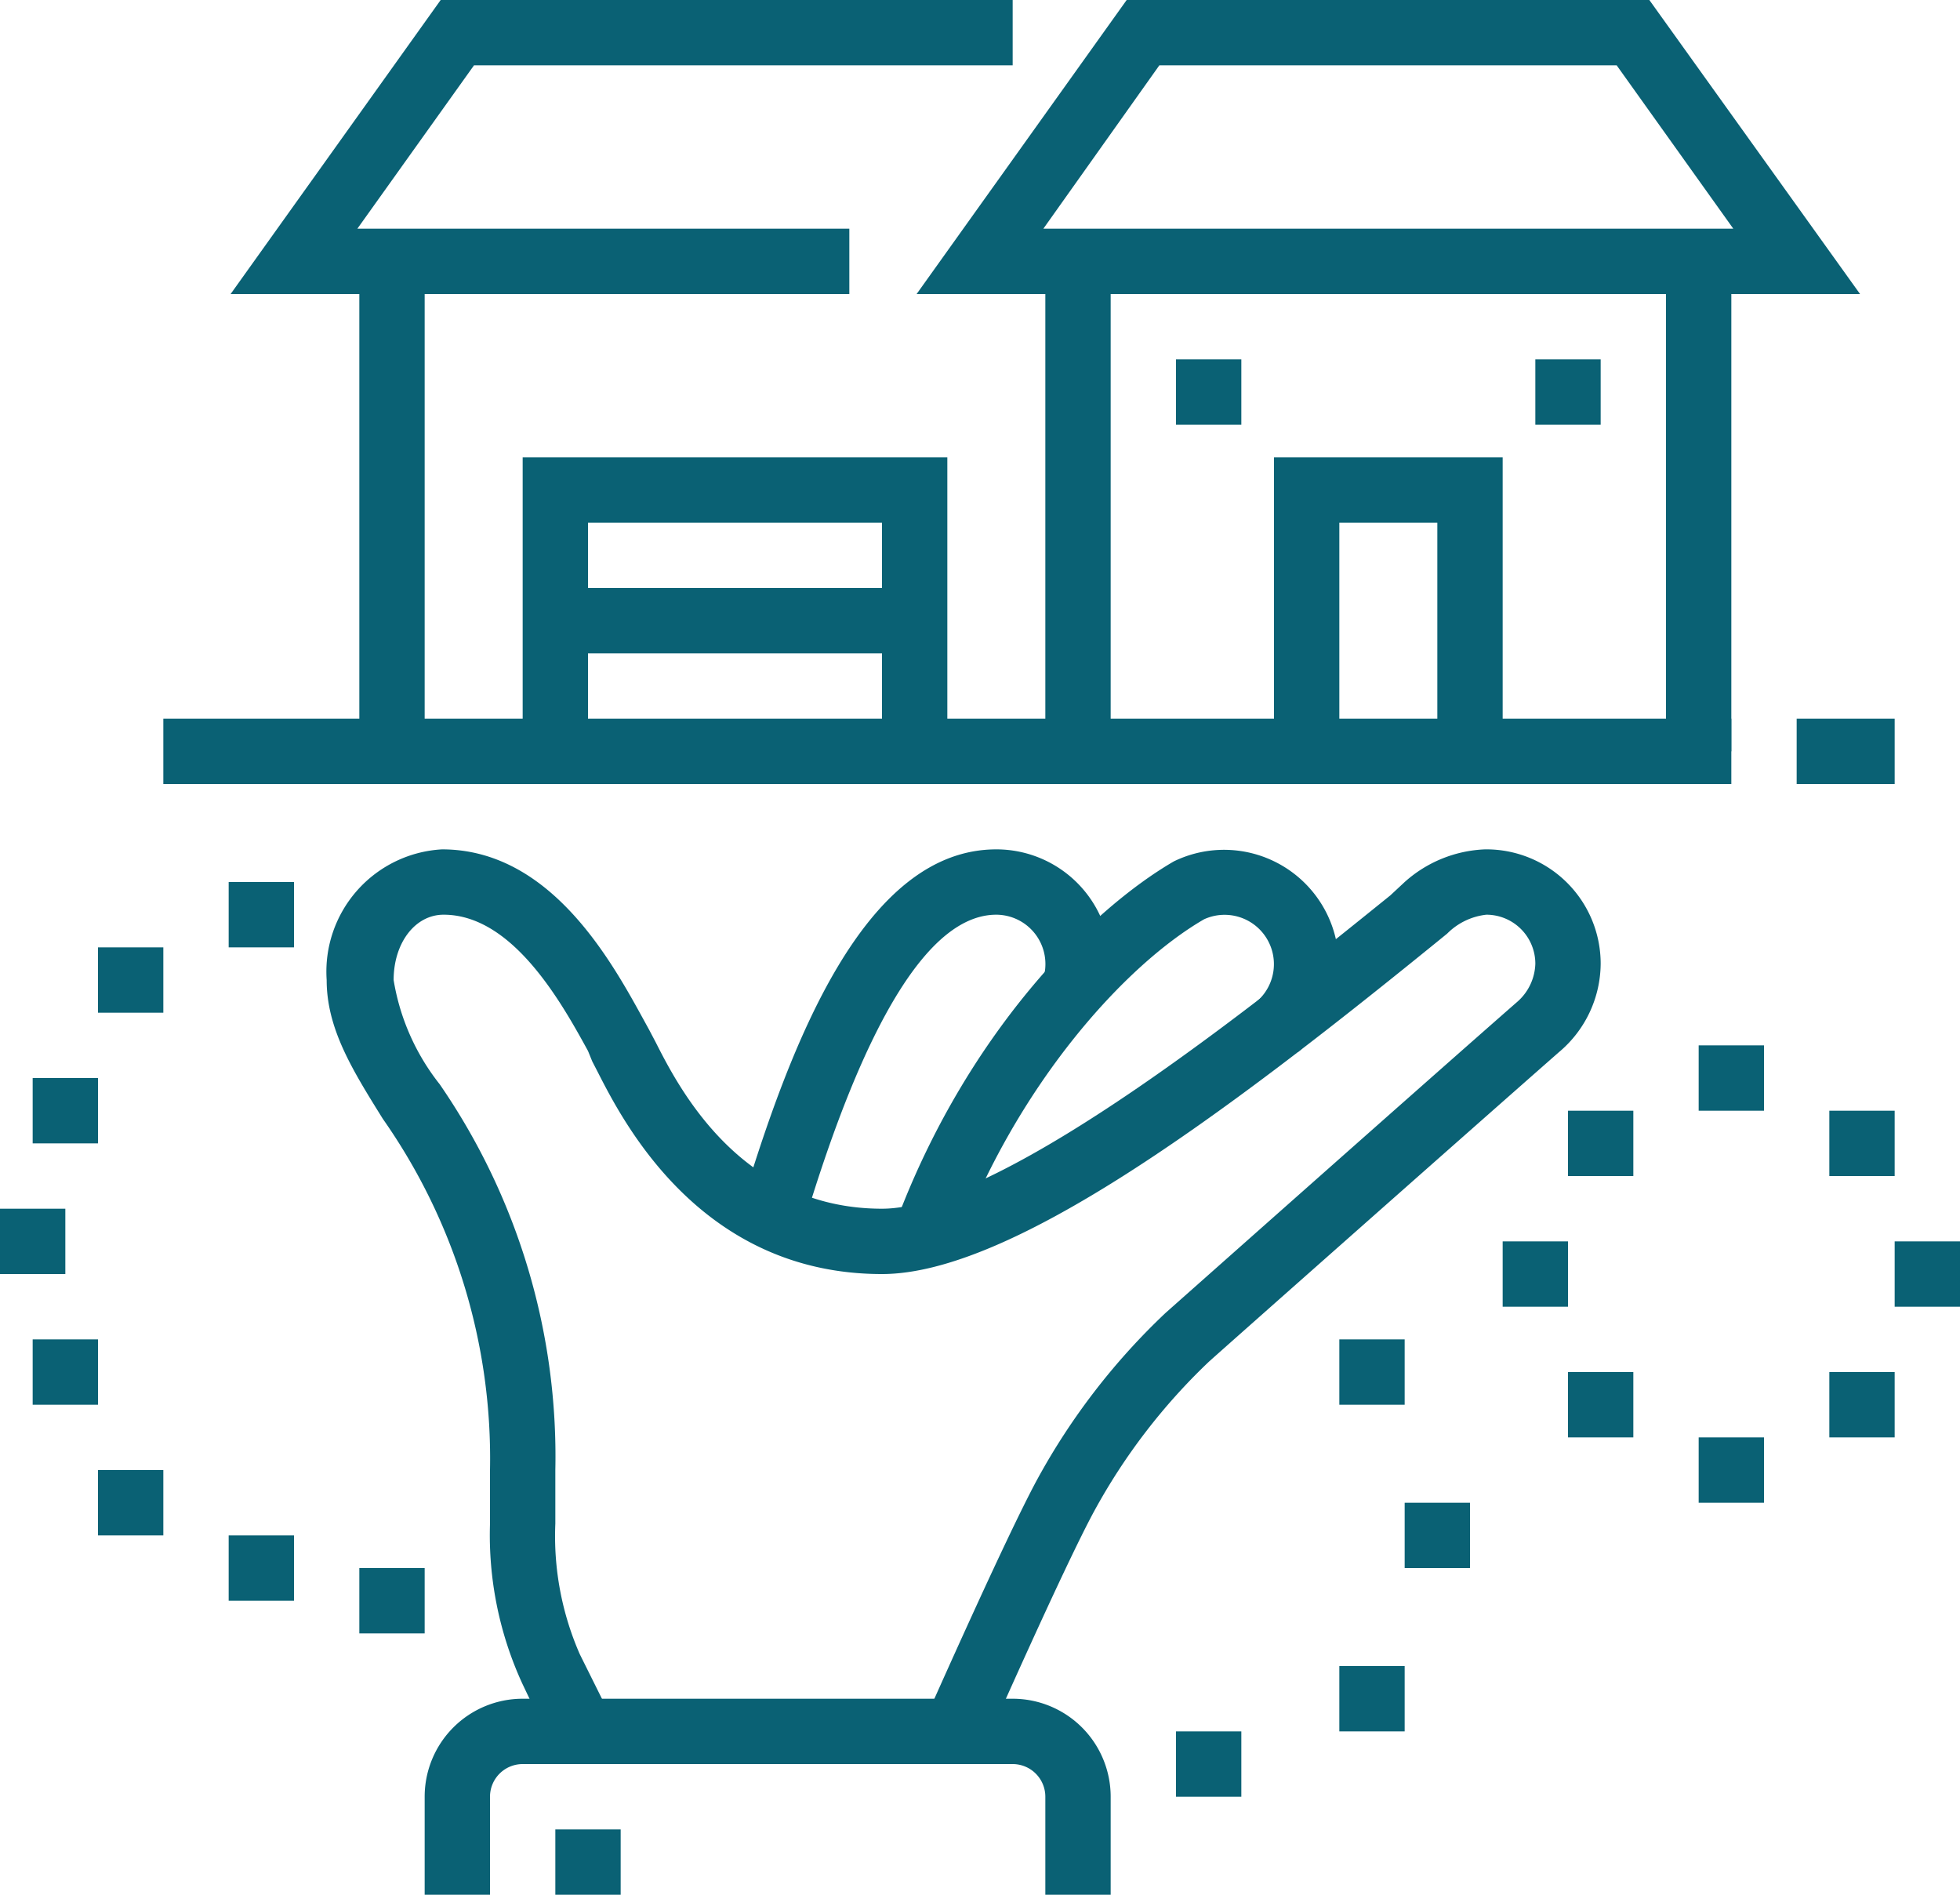 <svg xmlns="http://www.w3.org/2000/svg" viewBox="0 0 60 58"><defs><style>.cls-1{fill:#0a6174;}</style></defs><title>Element 1</title><g id="Ebene_2" data-name="Ebene 2"><g id="Ebene_1-2" data-name="Ebene 1"><path class="cls-1" d="M5,22H53v2H5Z"/><path class="cls-1" d="M55,22h3v2H55Z"/><path class="cls-1" d="M56.94,9H28.06l6.43-9h16Zm-25-2H53.06L49.49,2h-14Z"/><path class="cls-1" d="M32,8h2V23H32Z"/><path class="cls-1" d="M51,8h2V23H51Z"/><path class="cls-1" d="M46,23H44V16H41v7H39V14h7Z"/><path class="cls-1" d="M49,11H47v2h2Z"/><path class="cls-1" d="M38,11H36v2h2Z"/><path class="cls-1" d="M26,9H7.06l6.43-9H31V2H14.51L10.94,7H26Z"/><path class="cls-1" d="M11,8h2V23H11Z"/><path class="cls-1" d="M29,23H27V16H18v7H16V14H29Z"/><path class="cls-1" d="M17,18H28v2H17Z"/><path class="cls-1" d="M34,58H32V55a1,1,0,0,0-1-1H16a1,1,0,0,0-1,1v3H13V55a3,3,0,0,1,3-3H31a3,3,0,0,1,3,3Z"/><path class="cls-1" d="M19,56H17v2h2Z"/><path class="cls-1" d="M54,32H52v2h2Z"/><path class="cls-1" d="M58,34H56v2h2Z"/><path class="cls-1" d="M48,38H46v2h2Z"/><path class="cls-1" d="M60,38H58v2h2Z"/><path class="cls-1" d="M54,44H52v2h2Z"/><path class="cls-1" d="M50,42H48v2h2Z"/><path class="cls-1" d="M58,42H56v2h2Z"/><path class="cls-1" d="M50,34H48v2h2Z"/><path class="cls-1" d="M5,45H3v2H5Z"/><path class="cls-1" d="M9,47H7v2H9Z"/><path class="cls-1" d="M13,48H11v2h2Z"/><path class="cls-1" d="M3,41H1v2H3Z"/><path class="cls-1" d="M2,37H0v2H2Z"/><path class="cls-1" d="M5,29H3v2H5Z"/><path class="cls-1" d="M9,27H7v2H9Z"/><path class="cls-1" d="M3,33H1v2H3Z"/><path class="cls-1" d="M45,46H43v2h2Z"/><path class="cls-1" d="M43,51H41v2h2Z"/><path class="cls-1" d="M43,41H41v2h2Z"/><path class="cls-1" d="M38,53H36v2h2Z"/><path class="cls-1" d="M29.28,38.16l-1.87-.7c2.15-5.79,5.94-9.59,8.52-11.09a3.51,3.51,0,0,1,3.8,5.84l-1.26-1.55a1.51,1.51,0,0,0-1.61-2.52C34.44,29.54,31.12,33.2,29.28,38.16Z"/><path class="cls-1" d="M24.59,37.53,22.67,37c1.53-5.1,3.8-11,7.83-11A3.5,3.5,0,0,1,34,29.5a3.55,3.55,0,0,1-.14,1l-1.92-.56A1.51,1.51,0,0,0,30.5,28C28.47,28,26.48,31.21,24.59,37.53Z"/><path class="cls-1" d="M16.9,53.45,16,51.56a10.88,10.88,0,0,1-1-4.92V45a18.1,18.1,0,0,0-3.28-10.75C10.8,32.77,10,31.5,10,30a3.75,3.75,0,0,1,3.53-4c3.31,0,5.17,3.39,6.17,5.21l.17.31.2.38c.71,1.4,2.6,5.1,6.93,5.1,3.76,0,12-6.72,15.56-9.59L43,27a3.91,3.91,0,0,1,2.46-1A3.5,3.5,0,0,1,49,29.5a3.56,3.56,0,0,1-1.28,2.71C45,34.6,37.07,41.62,37,41.69a18.55,18.55,0,0,0-3.5,4.56c-.92,1.69-3.31,7.1-3.33,7.15l-1.83-.81c.1-.22,2.45-5.53,3.41-7.3a20.51,20.51,0,0,1,3.93-5.1c.08-.07,8-7.1,10.74-9.5A1.61,1.61,0,0,0,47,29.5,1.5,1.5,0,0,0,45.5,28a2,2,0,0,0-1.2.58l-.48.39C37.4,34.18,30.93,39,27,39c-5.56,0-7.93-4.67-8.71-6.2l-.16-.31L18,32.17c-.8-1.46-2.3-4.17-4.42-4.17-.87,0-1.53.86-1.53,2a6.94,6.94,0,0,0,1.41,3.19A20.07,20.07,0,0,1,17,45v1.64a9,9,0,0,0,.75,4l.94,1.89Z"/></g></g></svg>
